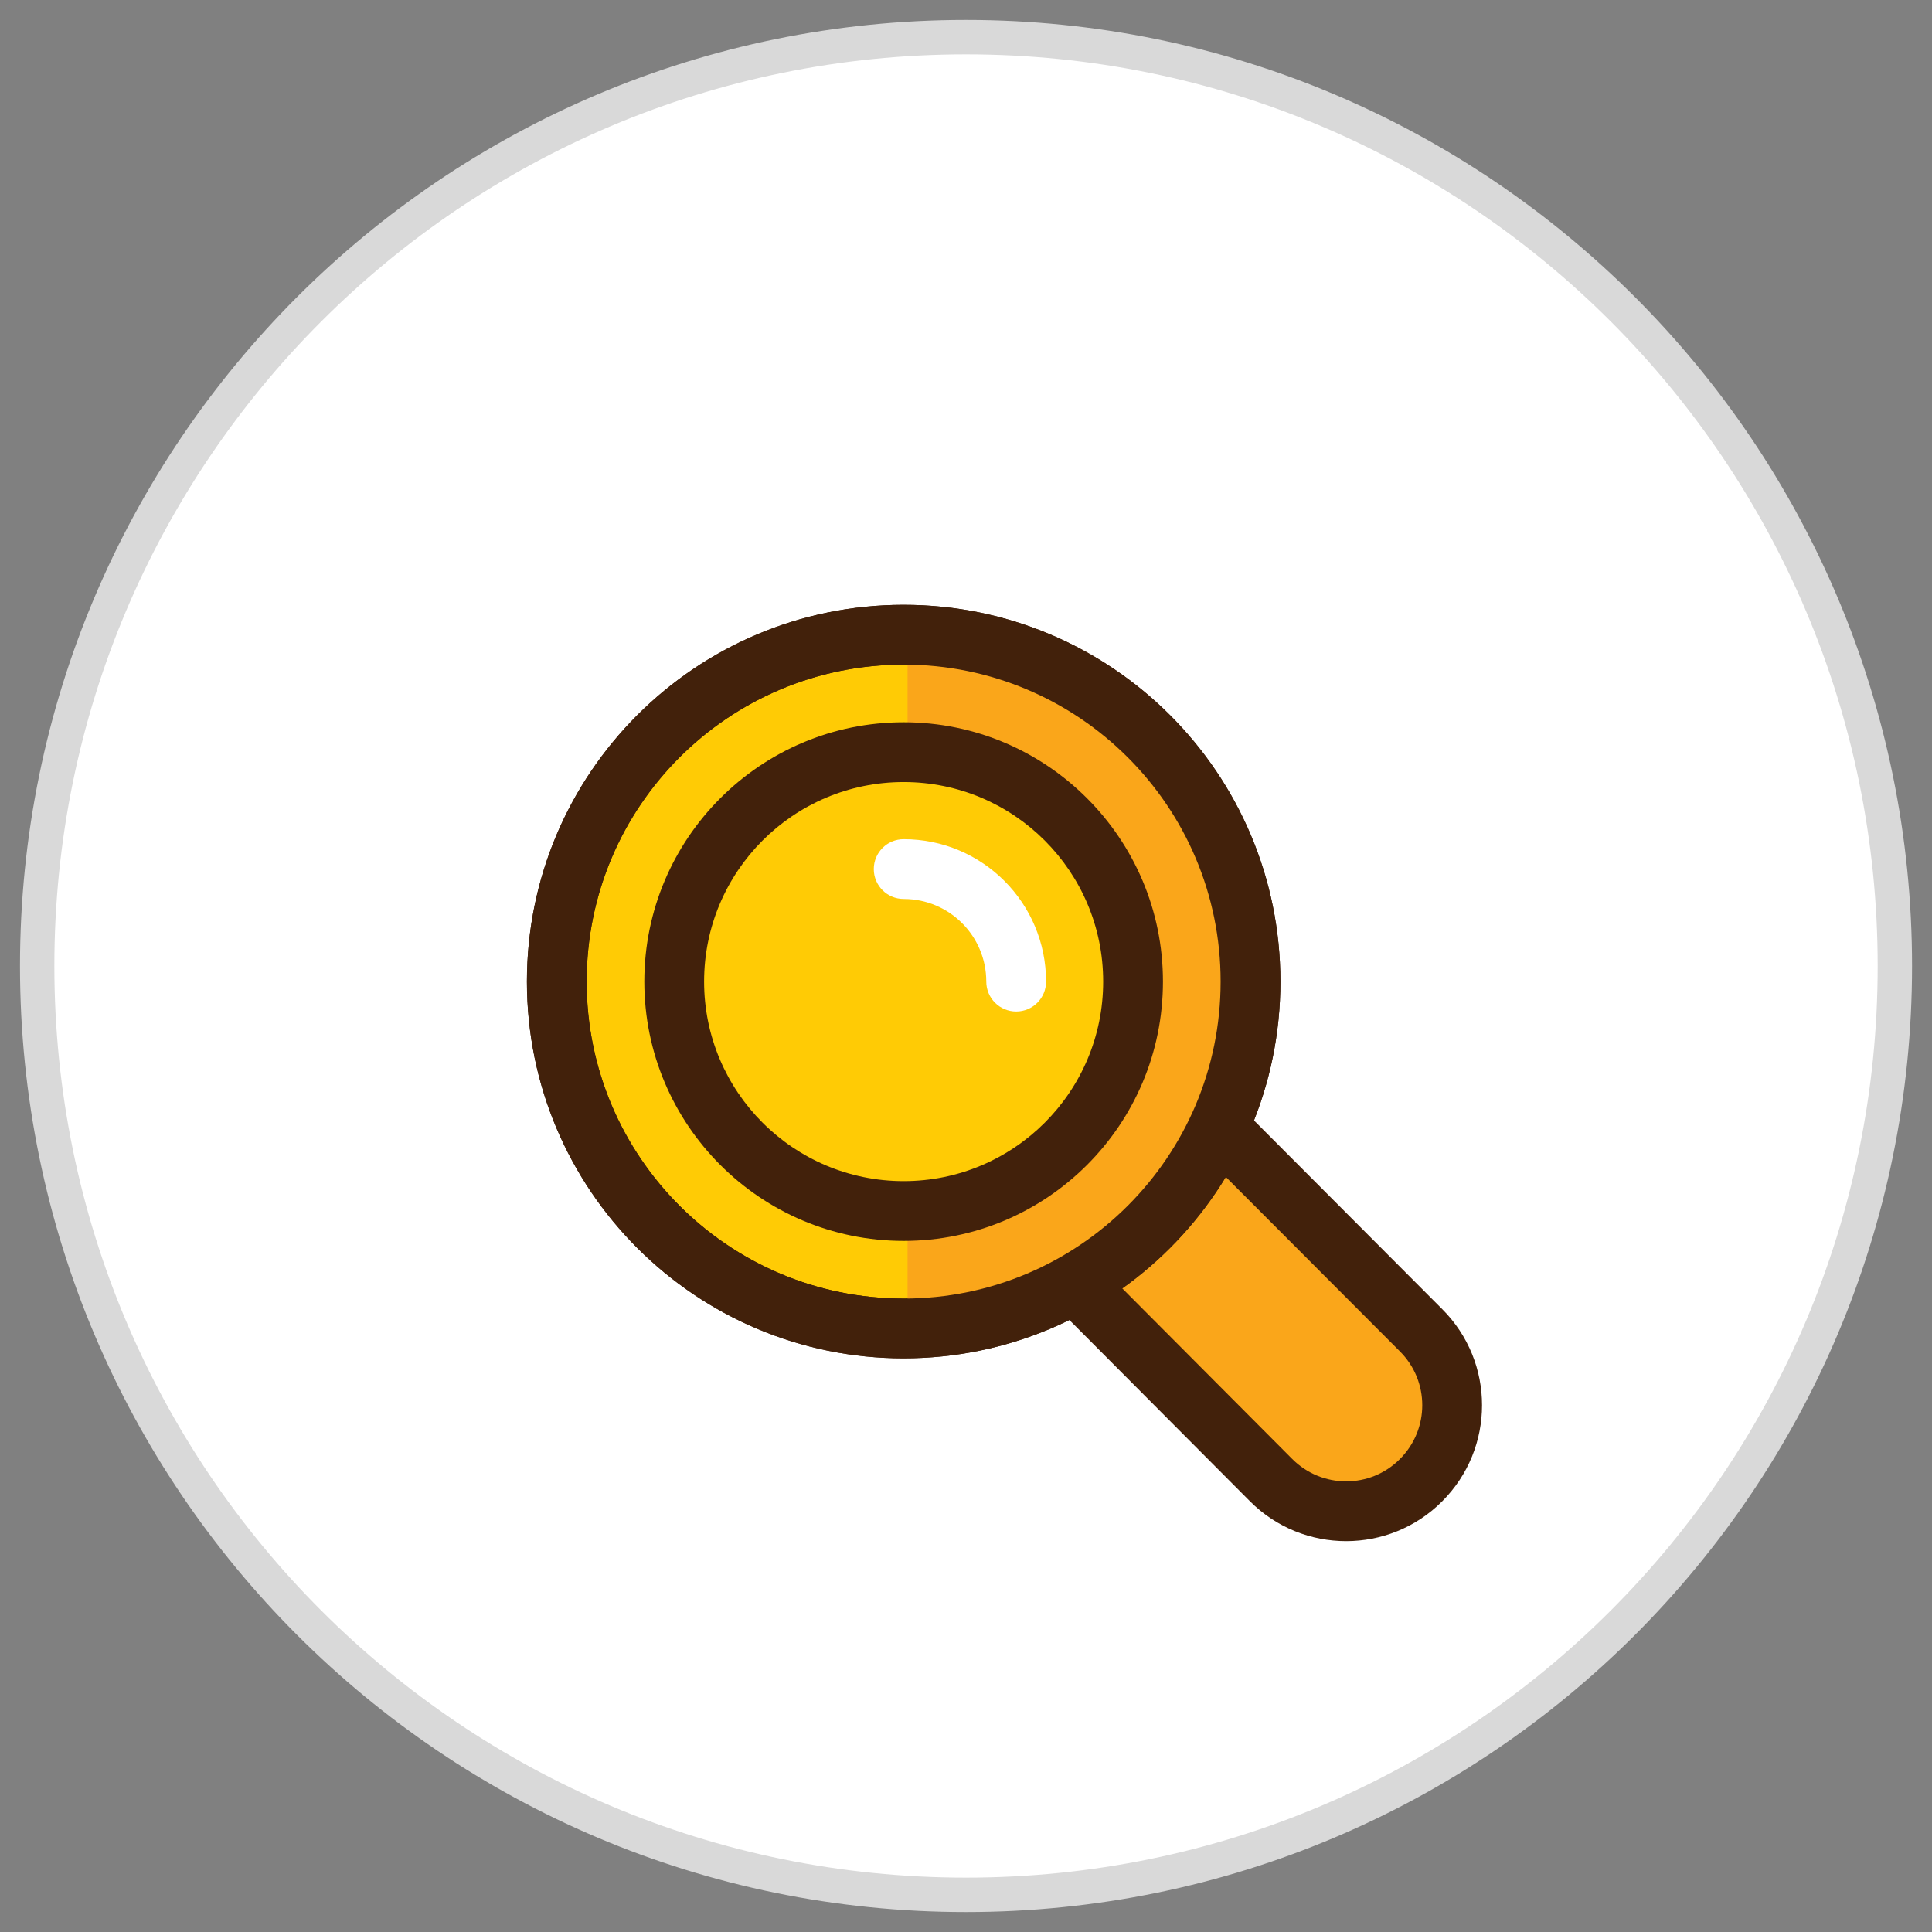 <svg width="52" height="52" viewBox="0 0 52 52" fill="none" xmlns="http://www.w3.org/2000/svg">
<rect x="0" y="0" width="52" height="52" fill="#808080" stroke="none"/>
<path d="M51 26C51 39.807 39.807 51 26 51C12.193 51 1 39.807 1 26C1 12.193 12.193 1 26 1C39.807 1 51 12.193 51 26Z" fill="white"/>
<path fill-rule="evenodd" clip-rule="evenodd" d="M26 1.463C12.448 1.463 1.463 12.448 1.463 26C1.463 39.552 12.448 50.537 26 50.537C39.552 50.537 50.538 39.552 50.538 26C50.538 12.448 39.552 1.463 26 1.463ZM0.538 26C0.538 11.937 11.938 0.537 26 0.537C40.063 0.537 51.463 11.937 51.463 26C51.463 40.063 40.063 51.463 26 51.463C11.938 51.463 0.538 40.063 0.538 26Z" fill="#D9D9D9"/>
<path d="M28.773 26.325L30.822 28.367H30.825L32.259 29.801L33.091 30.633L38.248 35.804C39.364 36.92 39.364 38.724 38.248 39.839C37.137 40.955 35.329 40.955 34.214 39.839L29.483 35.091L24.735 30.36C23.619 29.245 23.619 27.441 24.735 26.325C25.846 25.213 27.654 25.21 28.77 26.325H28.773Z" fill="#FAA61A"/>
<path fill-rule="evenodd" clip-rule="evenodd" d="M28.2 26.894C27.4 26.093 26.101 26.096 25.303 26.894C24.502 27.695 24.502 28.99 25.303 29.791C25.303 29.791 25.302 29.791 25.303 29.791L30.052 34.523L34.782 39.27C34.782 39.27 34.782 39.27 34.782 39.27C35.584 40.072 36.882 40.071 37.678 39.271L37.679 39.27C38.481 38.469 38.481 37.174 37.679 36.373L30.299 28.979C30.284 28.965 30.268 28.951 30.254 28.937L28.248 26.938C28.231 26.924 28.216 26.909 28.2 26.894ZM29.29 25.709C27.856 24.326 25.575 24.347 24.165 25.756C22.736 27.186 22.736 29.499 24.165 30.929L28.913 35.659L28.915 35.661L33.644 40.408C35.073 41.837 37.39 41.838 38.817 40.408C40.246 38.979 40.247 36.665 38.818 35.236C38.818 35.236 38.817 35.236 38.818 35.236L33.66 30.065L31.394 27.798C31.379 27.783 31.363 27.768 31.347 27.755L29.34 25.755C29.324 25.739 29.307 25.724 29.29 25.709Z" fill="#42210B"/>
<path d="M33.657 26.419C33.657 31.577 29.475 35.755 24.322 35.755C19.168 35.755 14.986 31.577 14.986 26.419C14.986 21.262 19.164 17.084 24.322 17.084C29.479 17.084 33.657 21.262 33.657 26.419Z" fill="#FFCB05"/>
<path fill-rule="evenodd" clip-rule="evenodd" d="M24.322 17.888C19.609 17.888 15.79 21.706 15.79 26.419C15.79 31.132 19.612 34.951 24.322 34.951C29.032 34.951 32.853 31.132 32.853 26.419C32.853 21.706 29.035 17.888 24.322 17.888ZM14.182 26.419C14.182 20.818 18.72 16.279 24.322 16.279C29.923 16.279 34.462 20.818 34.462 26.419C34.462 32.021 29.92 36.56 24.322 36.56C18.724 36.56 14.182 32.021 14.182 26.419Z" fill="#42210B"/>
<path d="M24.427 17.087V35.748C29.535 35.692 33.657 31.538 33.657 26.416C33.657 21.294 29.535 17.147 24.427 17.087Z" fill="#FAA61A"/>
<path fill-rule="evenodd" clip-rule="evenodd" d="M24.322 17.888C19.609 17.888 15.79 21.706 15.79 26.419C15.79 31.132 19.612 34.951 24.322 34.951C29.032 34.951 32.853 31.132 32.853 26.419C32.853 21.706 29.035 17.888 24.322 17.888ZM14.182 26.419C14.182 20.818 18.72 16.279 24.322 16.279C29.923 16.279 34.462 20.818 34.462 26.419C34.462 32.021 29.92 36.56 24.322 36.56C18.724 36.56 14.182 32.021 14.182 26.419Z" fill="#42210B"/>
<path d="M30.497 26.419C30.497 29.832 27.731 32.594 24.322 32.594C20.913 32.594 18.147 29.828 18.147 26.419C18.147 23.01 20.913 20.245 24.322 20.245C27.731 20.245 30.497 23.01 30.497 26.419Z" fill="#FFCB05"/>
<path fill-rule="evenodd" clip-rule="evenodd" d="M24.322 21.049C21.357 21.049 18.951 23.455 18.951 26.419C18.951 29.384 21.357 31.79 24.322 31.79C27.287 31.79 29.692 29.387 29.692 26.419C29.692 23.455 27.286 21.049 24.322 21.049ZM17.342 26.419C17.342 22.566 20.468 19.44 24.322 19.44C28.175 19.44 31.301 22.566 31.301 26.419C31.301 30.277 28.175 33.399 24.322 33.399C20.468 33.399 17.342 30.273 17.342 26.419Z" fill="#42210B"/>
<path fill-rule="evenodd" clip-rule="evenodd" d="M23.518 23.392C23.518 22.947 23.878 22.587 24.322 22.587C26.442 22.587 28.155 24.305 28.155 26.42C28.155 26.865 27.795 27.225 27.351 27.225C26.907 27.225 26.546 26.865 26.546 26.42C26.546 25.192 25.552 24.196 24.322 24.196C23.878 24.196 23.518 23.836 23.518 23.392Z" fill="white"/>
</svg>
